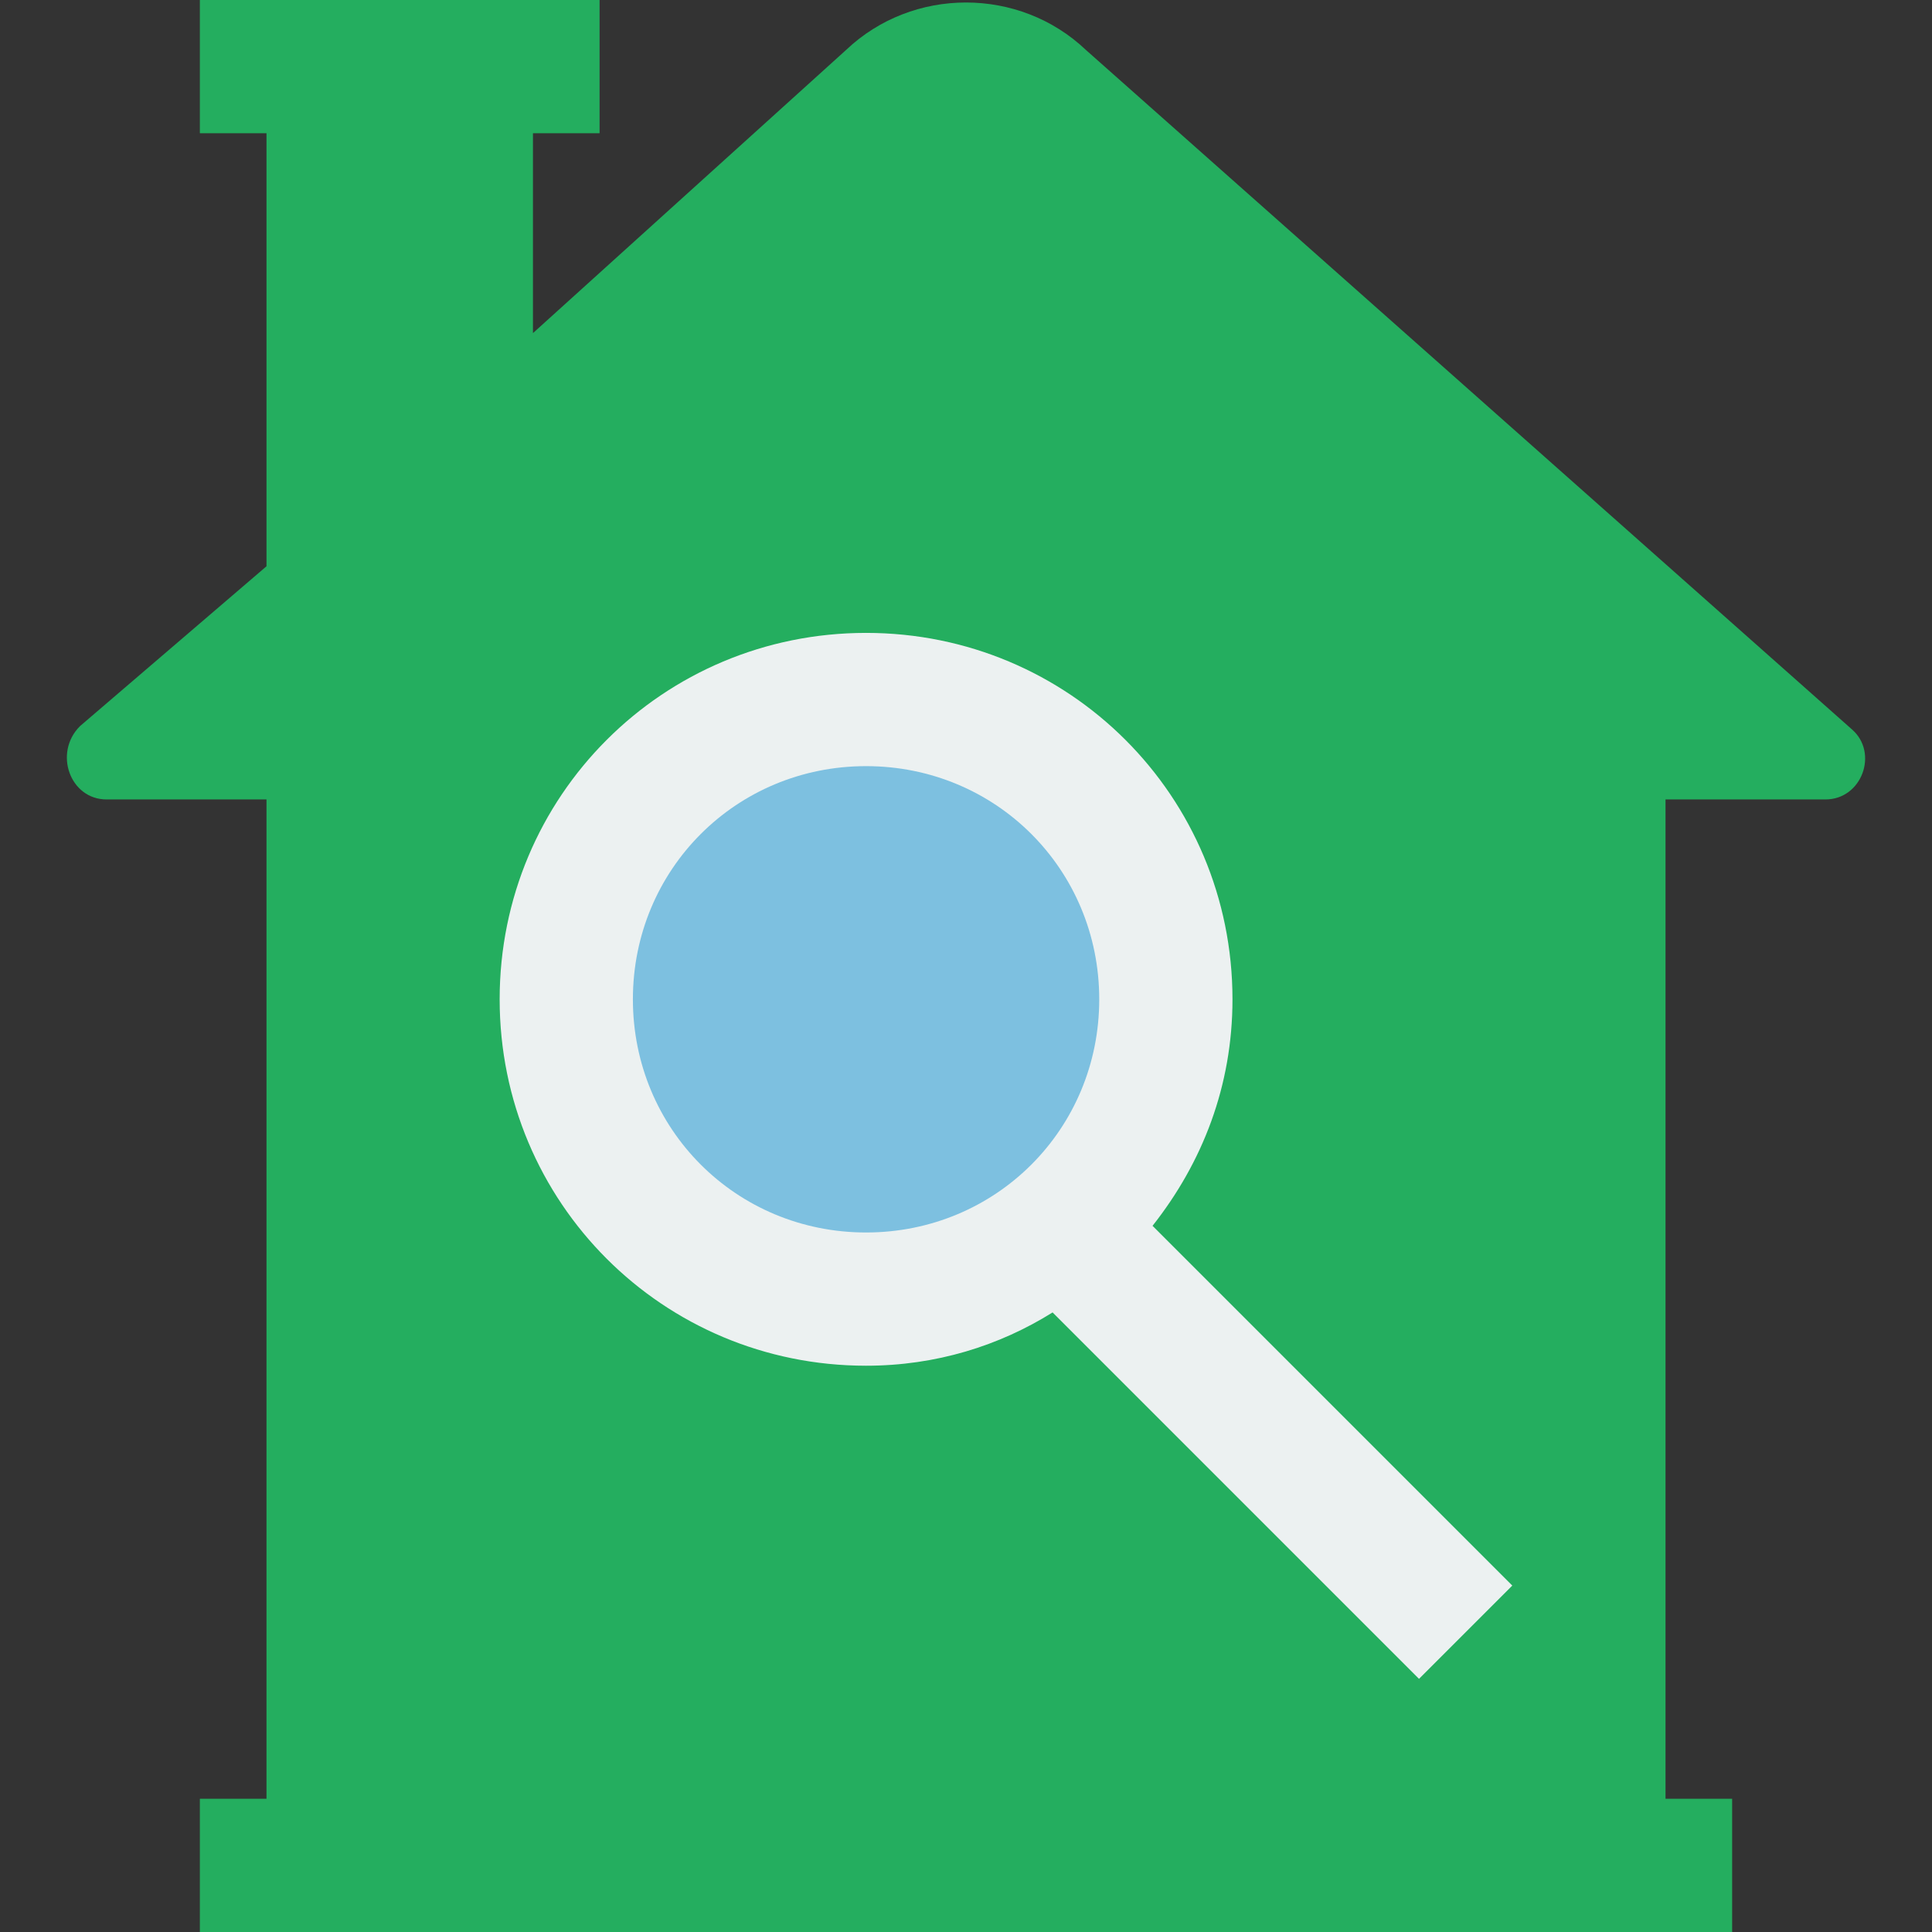 <?xml version="1.0" encoding="iso-8859-1"?>
<!-- Uploaded to: SVG Repo, www.svgrepo.com, Generator: SVG Repo Mixer Tools -->
<svg height="800px" width="800px" version="1.1" id="Layer_1" xmlns="http://www.w3.org/2000/svg" xmlns:xlink="http://www.w3.org/1999/xlink" 
	 viewBox="0 0 512 512" xml:space="preserve">
<rect x="0" y="0" width="512" height="512" fill="#333333" stroke="none"/>
<path style="fill:#24AE5F;" d="M141.241,88.276V35.31h17.655V0H52.966v35.31h17.655v114.759l-49.434,42.372
	c-7.062,7.062-2.648,19.421,7.062,19.421h42.372V476.69H52.966V512h406.069v-35.31h-17.655V211.862h42.372
	c9.71,0,14.124-12.359,7.062-18.538L287.779,13.241c-17.655-16.772-45.903-16.772-63.559,0L141.241,88.276z"/>
<path style="fill:#ECF1F1;" d="M400.772,420.193l-95.338-95.338c13.241-16.772,21.186-37.076,21.186-60.028
	c0-53.848-43.255-97.103-97.103-97.103s-97.103,43.255-97.103,97.103s43.255,97.103,97.103,97.103
	c18.538,0,35.31-5.297,49.434-14.124l97.103,97.103L400.772,420.193z"/>
<path style="fill:#7DC0E0;" d="M229.517,326.621c-34.428,0-61.793-27.366-61.793-61.793s27.366-61.793,61.793-61.793
	s61.793,27.366,61.793,61.793C291.31,299.255,263.945,326.621,229.517,326.621"/>
</svg>